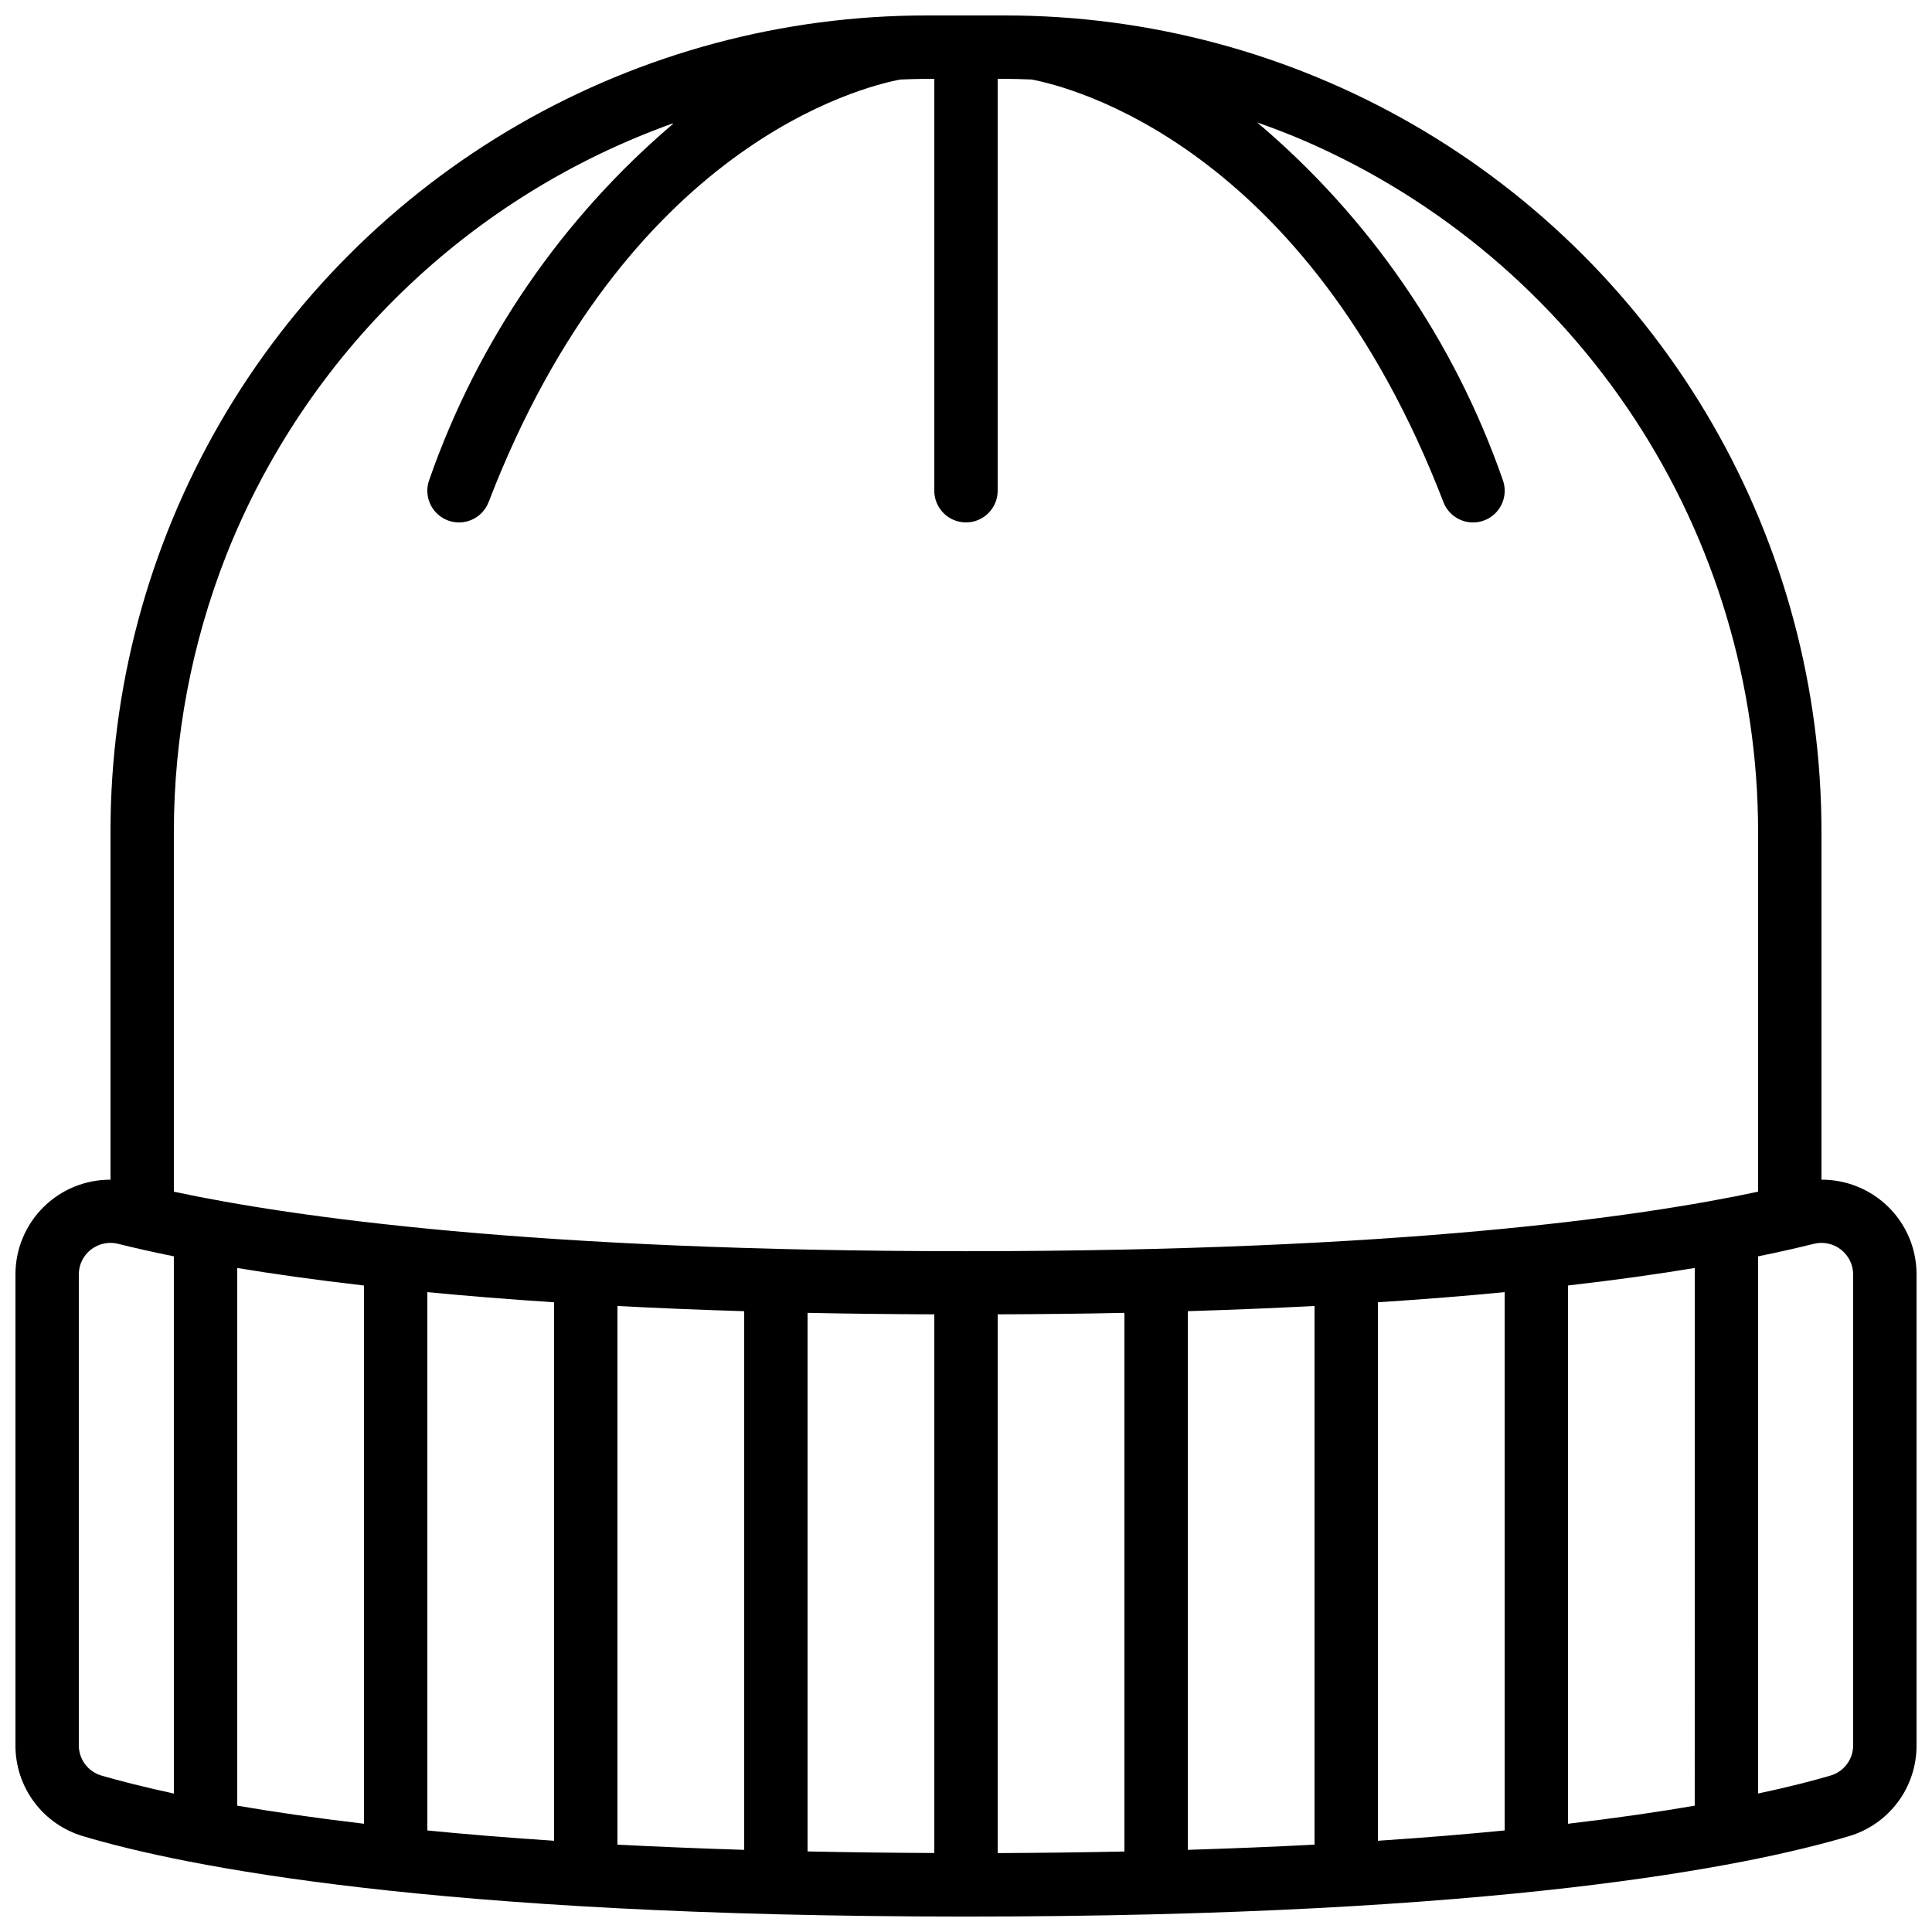 <?xml version="1.0" encoding="UTF-8"?>
<!-- Uploaded to: ICON Repo, www.svgrepo.com, Generator: ICON Repo Mixer Tools -->
<svg width="800px" height="800px" version="1.1" viewBox="144 144 512 512" xmlns="http://www.w3.org/2000/svg">
 <defs>
  <clipPath id="a">
   <path d="m148.09 148.09h503.81v503.81h-503.81z"/>
  </clipPath>
 </defs>
 <g clip-path="url(#a)">
  <path d="m642.21 461.91c-4.434-3.445-9.891-5.305-15.504-5.285v-92.23c0.012-37.973-9.973-75.277-28.957-108.16s-46.293-60.195-79.18-79.18c-32.887-18.98-70.191-28.969-108.16-28.957h-20.824c-37.977-0.027-75.289 9.953-108.18 28.934-32.891 18.98-60.203 46.293-79.184 79.184-18.98 32.895-28.961 70.207-28.934 108.18v92.23c-6.68-0.023-13.094 2.613-17.82 7.328-4.731 4.719-7.383 11.125-7.371 17.805v124.73c-0.031 5.434 1.711 10.727 4.957 15.082 3.246 4.356 7.824 7.535 13.039 9.059 26.648 7.945 92.496 21.277 233.91 21.277 141.41 0 207.27-13.336 233.91-21.277 5.215-1.523 9.789-4.703 13.035-9.059 3.25-4.356 4.988-9.648 4.957-15.082v-124.73c0.027-7.762-3.555-15.094-9.688-19.848zm-438.3-170.65c10.469-26.484 26.48-50.422 46.965-70.203s44.969-34.953 71.801-44.488c-29.664 25.137-52.062 57.754-64.871 94.465-1.668 4.332 0.496 9.191 4.828 10.859 4.328 1.664 9.191-0.5 10.855-4.828 36.418-94.668 99.016-110.09 109.11-111.99 2.324-0.082 4.652-0.184 6.984-0.184h2.016v109.16c0 4.637 3.758 8.395 8.398 8.395 4.637 0 8.395-3.758 8.395-8.395v-109.16h2.016c2.324 0 4.637 0.102 6.953 0.176 9.957 1.863 72.676 17.195 109.16 112v0.004c1.664 4.328 6.523 6.492 10.855 4.828 2.078-0.801 3.758-2.394 4.664-4.43 0.902-2.035 0.965-4.348 0.164-6.43-12.836-36.785-35.301-69.457-65.059-94.605 4.301 1.527 8.574 3.148 12.797 4.981v-0.004c35.629 15.527 65.957 41.109 87.27 73.613 21.309 32.5 32.676 70.516 32.703 109.38v95.406c-31.715 6.777-95.328 15.77-209.92 15.77-114.59 0-178.21-8.992-209.92-15.77v-95.406c0.012-25.027 4.703-49.832 13.836-73.137zm36.543 193.41v142.64c-13.09-1.547-24.176-3.176-33.586-4.793v-142.49c9.504 1.578 20.656 3.156 33.586 4.644zm16.793 1.762c10.234 0.984 21.402 1.891 33.586 2.688l0.004 142.7c-12.219-0.812-23.414-1.723-33.586-2.731zm50.383 3.668c10.512 0.559 21.707 1.02 33.586 1.379v142.75c-11.848-0.371-23.133-0.84-33.586-1.379zm50.383 1.82c10.656 0.219 21.883 0.352 33.586 0.395v142.75c-11.754-0.051-22.953-0.191-33.586-0.418zm50.383 0.395c11.707-0.043 22.934-0.168 33.586-0.395v142.75c-10.637 0.223-21.832 0.363-33.586 0.418zm50.383-0.84c11.883-0.363 23.078-0.824 33.586-1.379v142.75c-10.453 0.555-21.738 1.008-33.586 1.379zm50.383-2.359c12.184-0.797 23.352-1.68 33.586-2.688v142.66c-10.195 1-21.363 1.922-33.586 2.731zm50.383-4.449c12.93-1.484 24.082-3.066 33.586-4.644l-0.008 142.5c-9.414 1.621-20.496 3.25-33.586 4.793zm-394.66 121.82v-124.73c-0.008-2.582 1.18-5.019 3.215-6.609 2.066-1.609 4.766-2.164 7.297-1.5 4.023 1.008 8.961 2.133 14.676 3.293l0.004 142.37c-8.48-1.832-14.855-3.512-19.203-4.769-3.57-1.051-6.012-4.336-5.988-8.055zm470.22 0c0.023 3.723-2.422 7.008-5.996 8.055-4.348 1.293-10.723 2.957-19.195 4.762v-142.36c5.719-1.168 10.664-2.293 14.688-3.301v0.004c2.512-0.652 5.184-0.105 7.238 1.48 2.055 1.586 3.262 4.035 3.266 6.629z"/>
 </g>
</svg>